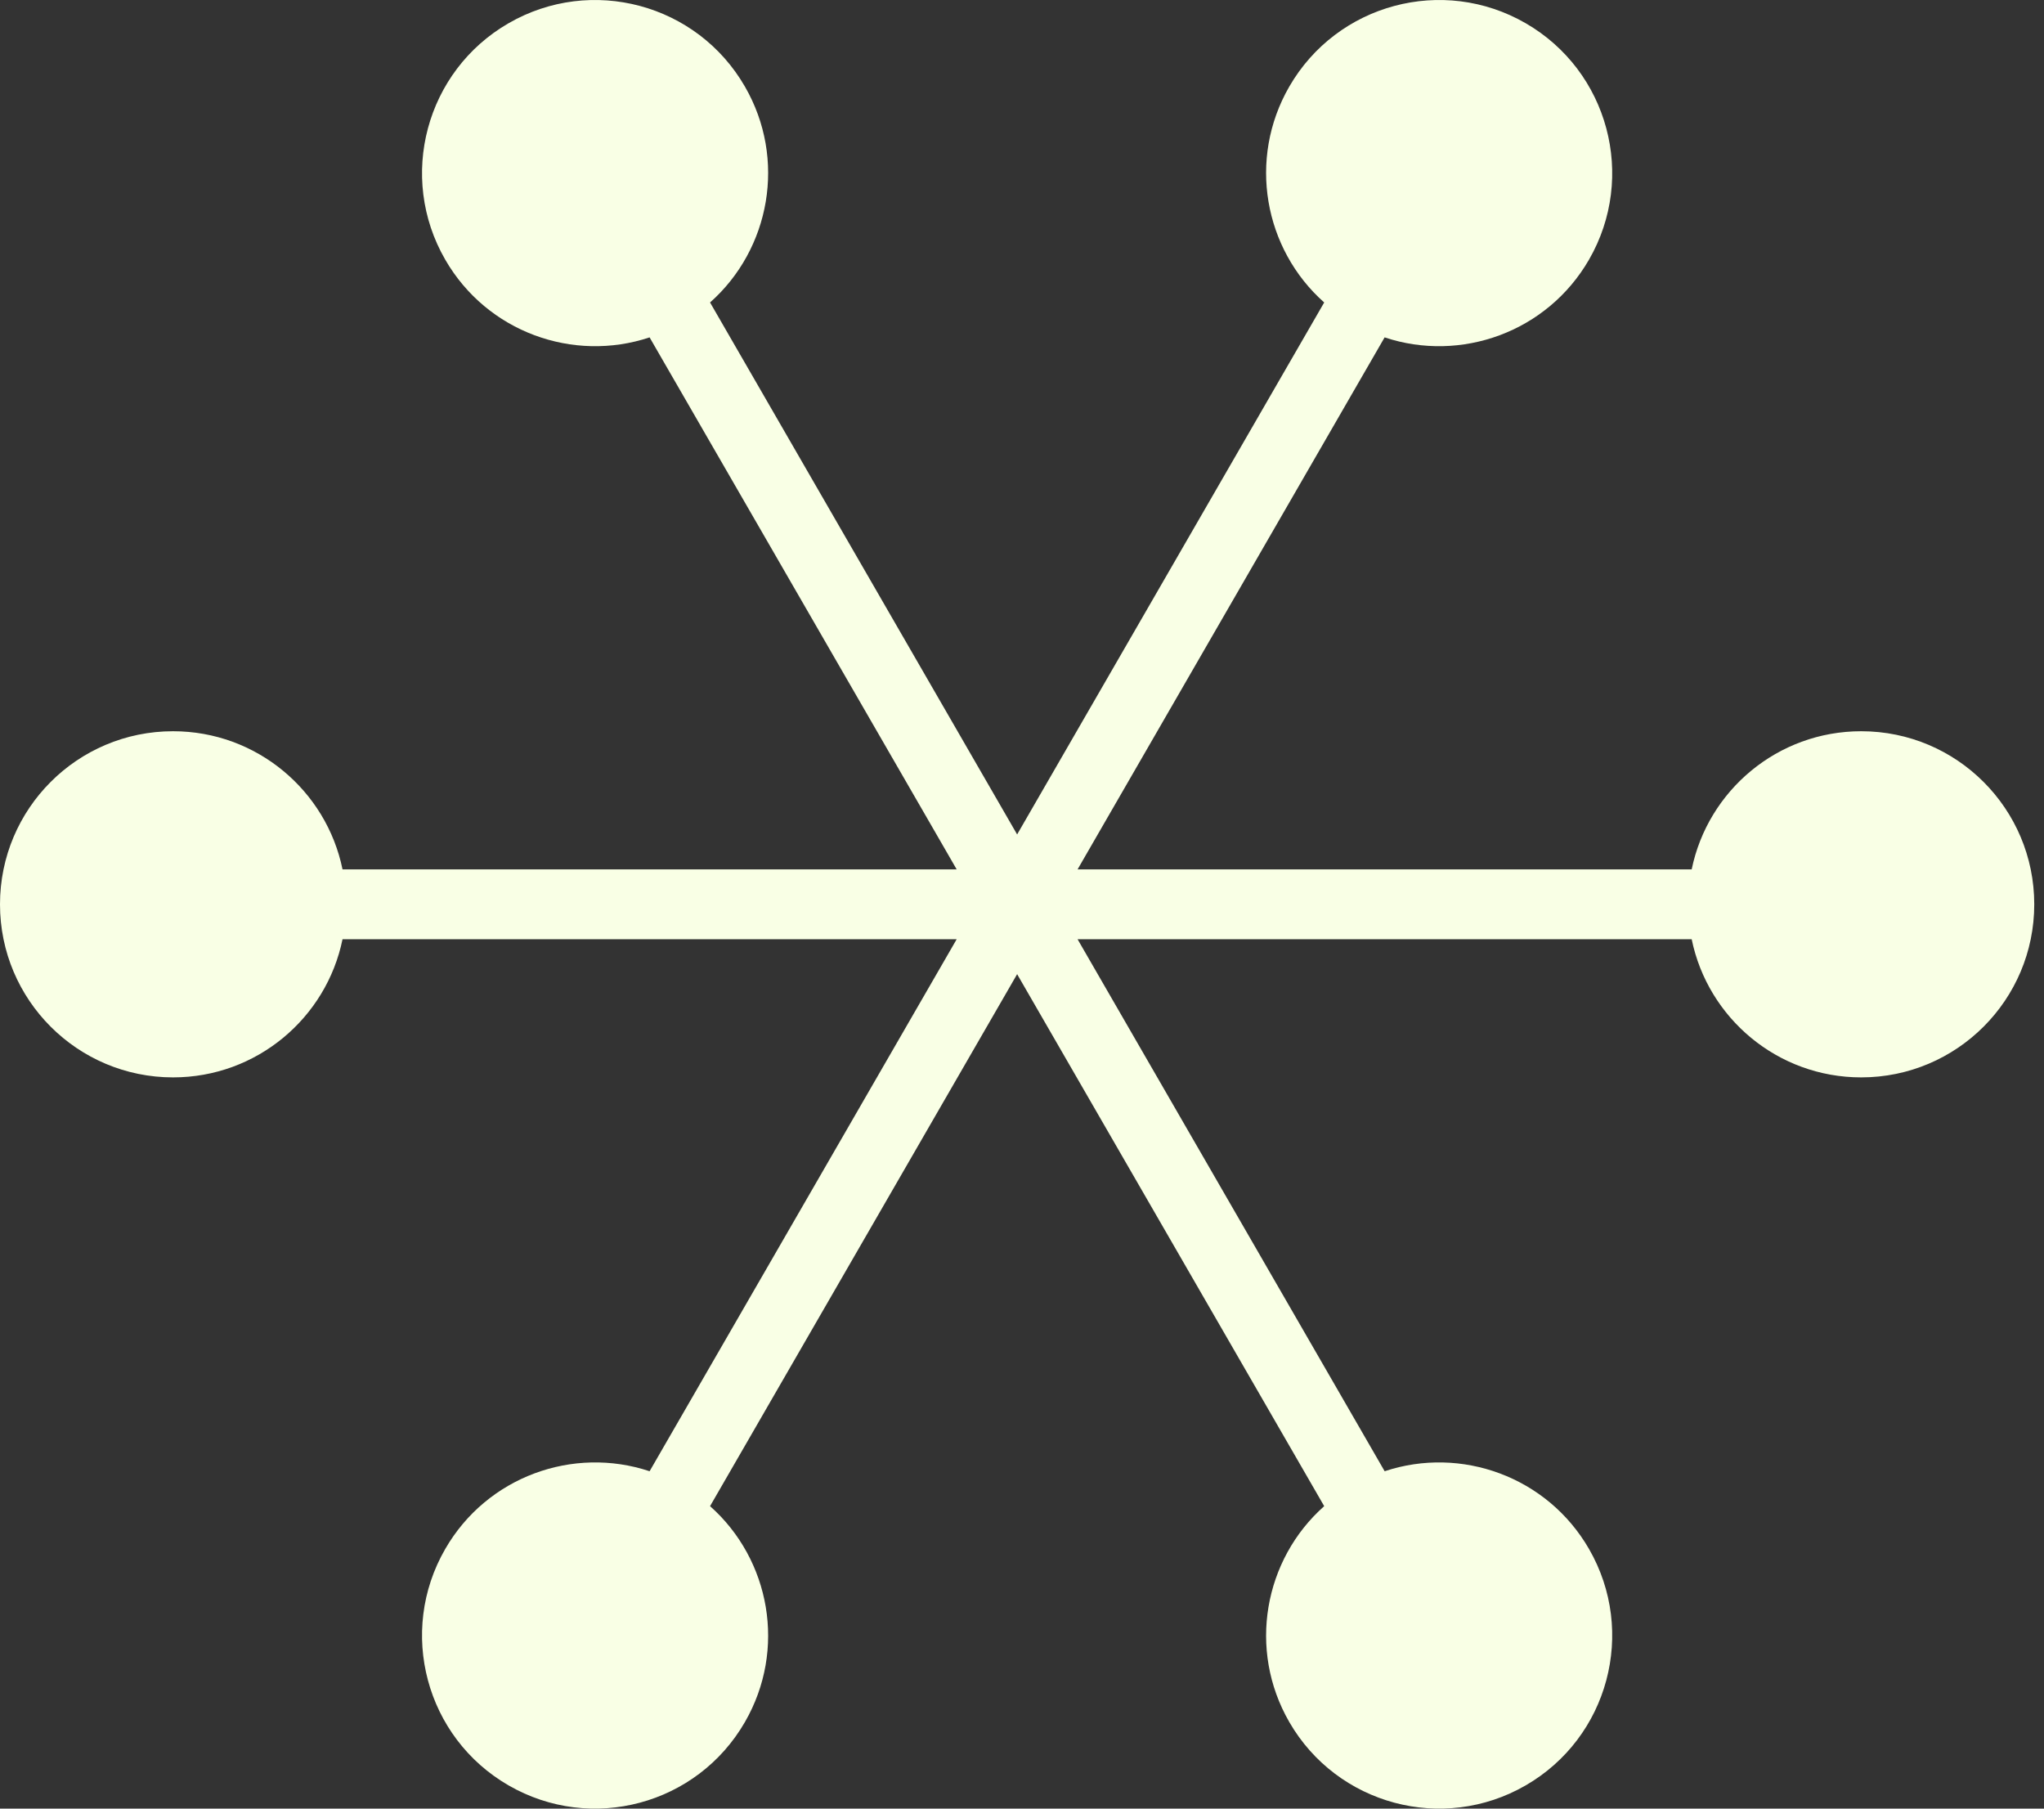 <svg width="52" height="46" viewBox="0 0 52 46" fill="none" xmlns="http://www.w3.org/2000/svg">
<rect x="0" y="0" width="52" height="46" fill="#333333" stroke="none"/>
<path d="M47.35 18.598C45.222 18.598 43.448 20.107 43.037 22.112H27.494H27.414L27.51 21.945L35.225 8.581C37.167 9.228 39.361 8.446 40.425 6.604C41.64 4.498 40.919 1.806 38.814 0.591C36.708 -0.625 34.016 0.096 32.8 2.202C31.737 4.044 32.156 6.335 33.688 7.693L25.916 21.154L25.876 21.224L25.836 21.154L18.064 7.693C19.596 6.335 20.015 4.044 18.951 2.202C17.736 0.096 15.044 -0.625 12.938 0.591C10.833 1.806 10.111 4.498 11.327 6.604C12.39 8.446 14.584 9.228 16.526 8.581L24.242 21.945L24.338 22.112H24.258H8.714C8.304 20.107 6.529 18.598 4.402 18.598C1.971 18.598 0 20.569 0 23C0 25.431 1.971 27.402 4.402 27.402C6.529 27.402 8.304 25.894 8.714 23.888H24.146H24.338L24.298 23.958L16.526 37.419C14.584 36.772 12.39 37.554 11.327 39.396C10.111 41.502 10.833 44.194 12.938 45.409C15.044 46.625 17.736 45.904 18.951 43.798C20.015 41.956 19.596 39.665 18.064 38.307L25.78 24.943L25.876 24.776L25.972 24.943L33.688 38.307C32.156 39.665 31.737 41.956 32.8 43.798C34.016 45.904 36.708 46.625 38.814 45.409C40.919 44.194 41.64 41.502 40.425 39.396C39.362 37.554 37.168 36.772 35.226 37.419L27.454 23.958L27.414 23.888H27.606H43.037C43.448 25.894 45.222 27.402 47.35 27.402C49.781 27.402 51.752 25.431 51.752 23C51.752 20.569 49.781 18.598 47.35 18.598Z" fill="#F9FFE5"/>
</svg>
